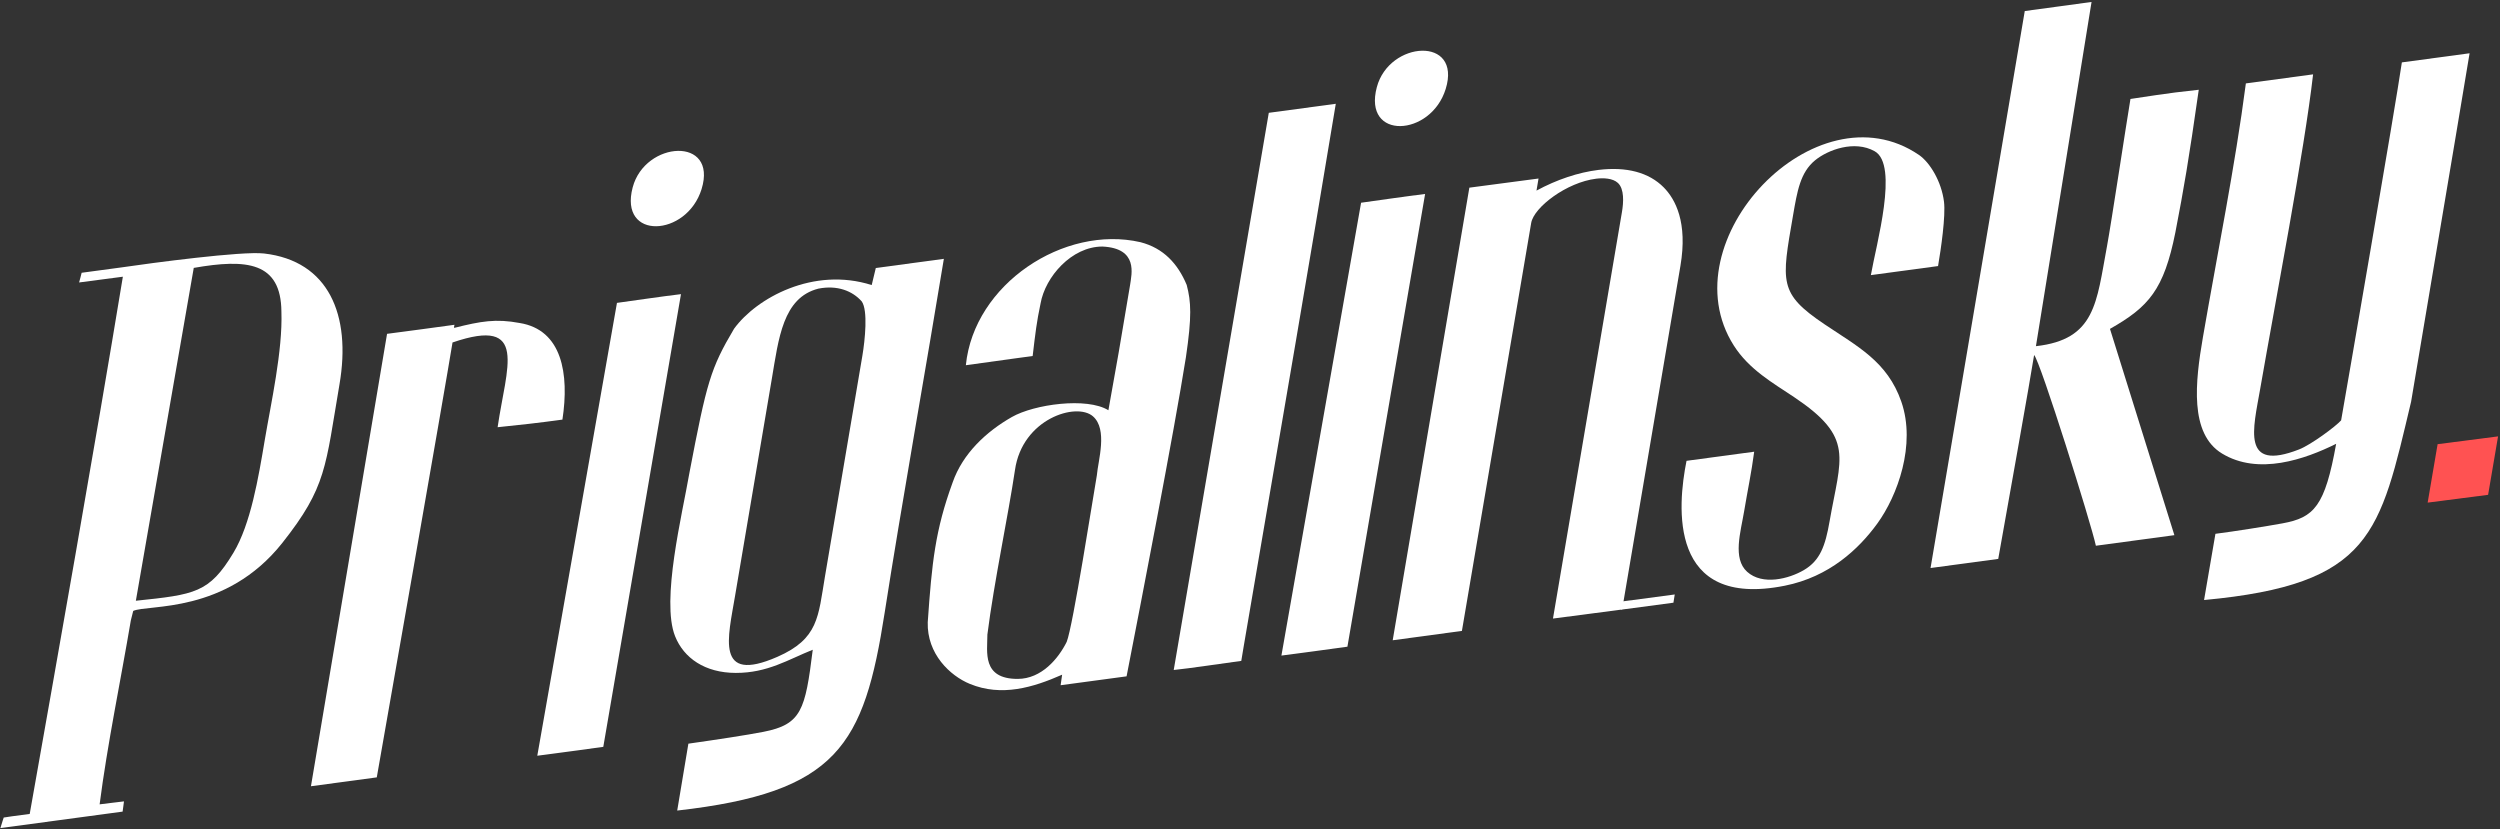 <?xml version="1.0" encoding="UTF-8"?> <svg xmlns="http://www.w3.org/2000/svg" width="1251" height="415" viewBox="0 0 1251 415" fill="none"><rect x="0" y="0" width="1251" height="415" fill="#333333" stroke="none"/><g clip-path="url(#clip0_628_669)"><path fill-rule="evenodd" clip-rule="evenodd" d="M1046.61 0.981L1013.19 5.528L966.043 284.236L999.919 279.672C1003.44 259.96 1016.32 187.949 1017.87 177.643C1020.93 180.677 1046.46 262.121 1048.78 273.088L1088.06 267.796L1055.83 164.571C1075.31 153.525 1082.79 144.944 1088.54 116.368C1092.85 94.011 1095.15 80.76 1100.26 44.915C1083.1 46.699 1072.43 48.665 1066.08 49.52C1064.03 61.667 1056.49 111.661 1054.34 123.217C1049.06 151.512 1048.59 169.9 1018.78 173.229L1046.61 0.981Z" fill="white"></path><path fill-rule="evenodd" clip-rule="evenodd" d="M1102.91 300.256C1187.13 292.42 1190.84 266.919 1206.52 200.996C1216.23 142.873 1226.15 84.797 1235.78 26.656L1201.89 31.221C1198.98 51.578 1173.77 197.548 1171.5 210.337C1168.84 213.376 1156.41 222.569 1150.46 224.891C1121.36 236.253 1127.53 214.557 1130.96 194.809C1138.66 150.475 1153.09 75.628 1157.47 37.207L1123.83 41.739C1118.49 82.822 1109.48 127.393 1102.34 168.753C1098.48 191.124 1095.52 216.984 1111.9 226.941C1130.11 238.011 1153.39 229.825 1169.01 222.083C1163.4 253.329 1158.02 258.993 1142.16 261.888C1134.08 263.364 1118.12 265.909 1108.6 267.119L1102.91 300.256Z" fill="white"></path><path fill-rule="evenodd" clip-rule="evenodd" d="M409.521 144.435C418.937 142.569 426.54 145.535 431.217 150.833C434.388 155.333 432.848 170.147 431.545 177.947L412.799 288.552C409.407 308.614 409.611 319.661 388.973 328.691C357.685 342.38 364.368 318.925 367.825 298.183L386.224 189.525C389.639 169.395 391.732 148.957 409.521 144.435ZM338.877 405.604C419.155 396.522 432.345 373.098 442.701 306.503C450.741 254.794 464.253 178.814 472.307 129.522C449.291 132.623 446.709 132.971 438.251 134.111C438.251 134.111 436.98 139.293 436.2 142.649C406.984 133.322 378.467 149.189 367.34 164.481C355.627 184.254 353.679 191.002 344.965 236.735C341.452 257.162 330.695 300.483 337.812 318.362C342.173 329.321 352.783 336.696 368.188 336.727C384.116 336.759 394.451 330.023 406.7 325.13C402.956 355.336 401.075 362.486 382.004 366.214C373.648 367.847 359.179 370.038 344.464 372.134L338.877 405.604Z" fill="white"></path><path fill-rule="evenodd" clip-rule="evenodd" d="M96.955 134.057C123.507 129.394 140.613 131.093 140.817 155.918C141.508 175.51 135.581 201.805 132.472 220.3C129.32 239.046 125.457 262.248 116.806 276.614C104.695 296.727 97.598 297.512 67.983 300.613L96.955 134.057ZM61.482 138.464C47.582 222.942 28.016 333.127 14.867 407.294C5.506 408.591 4.637 408.589 1.861 409.098C1.861 409.098 1.014 411.581 0.204 414.37C6.667 413.499 53.951 407.128 61.355 406.131C61.694 403.988 61.667 403.569 62.036 401.011C57.36 401.623 54.864 401.821 49.851 402.496C53.754 372.261 60.354 340.744 65.469 310.454C66.658 305.708 66.658 305.708 66.658 305.708C73.98 302.32 112.982 307.387 141.267 271.681C163.493 243.621 162.817 233.66 169.896 192.234C175.797 157.7 164.553 130.572 132.11 126.844C121.049 125.573 76.063 131.564 60.486 133.849C55.816 134.477 45.427 135.877 40.854 136.493C40.22 138.864 40.284 138.937 39.583 141.344L61.482 138.464Z" fill="white"></path><path fill-rule="evenodd" clip-rule="evenodd" d="M877.795 226.036C864.533 227.844 852.861 229.395 843.94 230.596C839.381 253.3 834.68 304.797 893.139 293.086C915.385 288.629 930.103 274.767 939.377 262.021C949.508 248.099 958.871 222.496 951.429 201.019C944.437 180.835 929.452 173.373 912.871 162.189C890.001 146.764 891.464 141.244 897.221 107.887C899.337 95.626 900.853 86.319 908.239 80.239C914.661 74.949 927.996 70.007 938.083 75.679C950.273 82.533 938.811 122.451 936.185 137.668L969.803 133.139C971.288 124.501 973.663 108.015 972.772 100.915C971.505 90.805 965.72 81.268 960.227 77.517C908.684 42.34 834.435 120.635 867.548 172.832C875.233 184.947 887.223 191.648 897.745 198.699C928.129 219.057 921.16 228.549 915.504 260.983C913.387 273.121 910.808 280.495 902.644 285.274C895.089 289.696 881.945 293.043 874.259 286.115C866.859 279.447 871.075 266.04 872.763 255.851C874.476 245.512 876.44 236.424 877.795 226.036Z" fill="white"></path><path fill-rule="evenodd" clip-rule="evenodd" d="M587.333 335.263C594.091 334.625 614.313 331.618 621.139 330.708C622.951 319.941 620.033 336.916 628.56 287.066C641.801 209.641 655.027 132.901 668.428 51.936L634.904 56.453L587.333 335.263Z" fill="white"></path><path fill-rule="evenodd" clip-rule="evenodd" d="M226.44 171.376C264.829 158.219 253.312 183.878 249.012 213.78C259.527 212.722 270.095 211.538 281.437 209.97C284.932 187.002 281.233 165.07 260.081 161.635C248.127 159.394 240.623 160.74 227.472 164.026C226.945 164.158 227.281 163.395 227.428 162.518C219.996 163.519 202.076 166.008 193.683 167.051L155.597 393.434L188.54 388.995C189.365 384.456 223.167 191.882 226.44 171.376Z" fill="white"></path><path fill-rule="evenodd" clip-rule="evenodd" d="M268.859 378.172C275.668 377.35 297.872 374.263 301.887 373.722C302.488 369.956 337.473 166.201 340.763 147.189C332.075 148.206 314.836 150.739 308.727 151.563C307.629 157.802 272.535 357.35 268.859 378.172Z" fill="white"></path><path fill-rule="evenodd" clip-rule="evenodd" d="M351.068 94.636C359.251 68.137 322.771 70.397 316.593 93.767C309.545 120.432 343.648 118.664 351.068 94.636Z" fill="white"></path><path fill-rule="evenodd" clip-rule="evenodd" d="M509.227 339.722C491.263 339.722 494.088 326.244 494.088 317.528C497.457 290.996 504.439 258.423 507.895 235.195C511.547 209.526 538.66 201.128 546.904 208.318C554.431 214.88 549.485 230.402 548.859 237.9C547.112 247.754 536.844 313.754 533.773 321.199C529.628 329.537 521.184 339.722 509.227 339.722ZM483.315 182.755C510.887 178.963 509.587 179.076 516.743 178.15C518.089 166.734 518.728 161.155 520.685 151.916C523.016 138.531 536.244 123.371 551.647 123.371C569.731 124.212 566.228 137.211 565.516 142.464C561.032 169.582 558.345 184.923 554.643 205.29C543.916 198.658 517.573 202.271 506.34 208.672C493.647 215.906 481.771 226.84 476.695 241.428C467.985 265.322 466.331 281.294 464.24 311.396C463.815 327.213 475.381 338.145 485.32 342.227C501.205 348.752 516.917 344.038 531.489 337.615L530.739 342.888C542.673 341.28 552.181 339.999 563.739 338.441C570.747 302.501 587.54 216.067 593.44 178.72C596.439 158.328 596.04 151.036 593.828 142.591C589.408 131.986 582.216 124.156 570.675 121.185C532.464 112.423 487.348 142.16 483.315 182.755Z" fill="white"></path><path fill-rule="evenodd" clip-rule="evenodd" d="M641.219 328.053C648.028 327.231 670.232 324.144 674.247 323.603C674.848 319.837 709.835 116.081 713.123 97.069C704.436 98.088 687.196 100.621 681.087 101.444C679.989 107.682 644.895 307.231 641.219 328.053Z" fill="white"></path><path fill-rule="evenodd" clip-rule="evenodd" d="M723.428 44.517C731.611 18.017 695.131 20.278 688.955 43.646C681.905 70.313 716.008 68.545 723.428 44.517Z" fill="white"></path><path d="M731.539 315.709L766.209 111.56C767.541 103.719 783.989 91.215 798.744 89.417C802.239 88.992 806.989 89.1 809.631 91.572C812.843 94.579 812.439 101.3 811.636 106.025L777.108 309.531L811.717 305L840.891 133.019C844.58 111.268 838.373 99.708 832.56 93.808C825.107 86.241 813.868 83.321 799.889 85.024C789.795 86.253 778.935 89.897 768.859 95.379L769.881 89.333L735.264 93.908L696.908 320.391L731.539 315.709Z" fill="white"></path><path fill-rule="evenodd" clip-rule="evenodd" d="M1219.78 222.264L1250.03 218.365L1245.05 247.612L1214.8 251.511L1219.78 222.264Z" fill="#FF5252"></path><path fill-rule="evenodd" clip-rule="evenodd" d="M837.384 301.589L838.041 297.475L811.999 300.925L811.283 305.061L837.384 301.589Z" fill="white"></path></g><defs><clipPath id="clip0_628_669"><rect width="1250.67" height="414.667" fill="white"></rect></clipPath></defs></svg> 